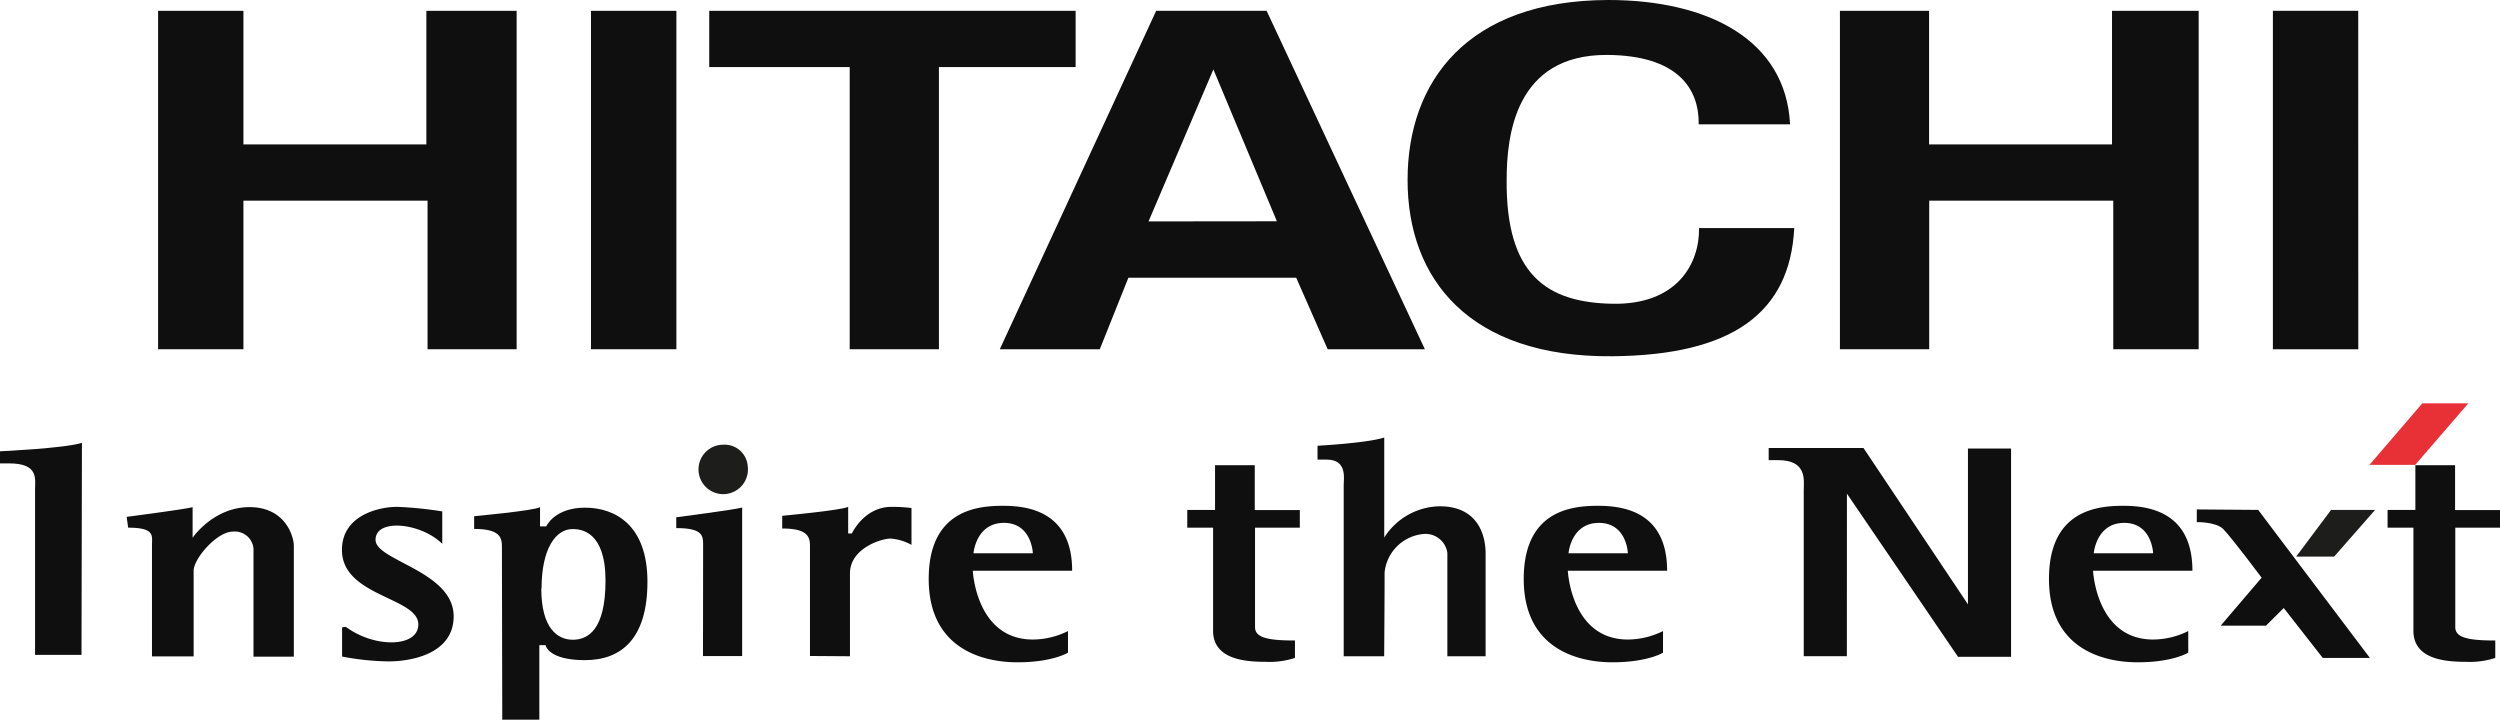 <svg xmlns="http://www.w3.org/2000/svg" viewBox="0 0 360.07 103.65"><defs><style>.cls-1{fill:#0e0f0e;}.cls-2{fill:#1d1d1b;}.cls-3{fill:#e73137;}</style></defs><g id="Layer_2" data-name="Layer 2"><g id="Hitachi_Corporate_White_Red" data-name="Hitachi Corporate White/Red"><path class="cls-1" d="M22.77,50.3V1.56H35.06V20.8H61.41V1.56h13V50.3H61.58V28.9H35.06V50.3Z"/><path class="cls-1" d="M97.42,50.3H85.12V1.56h12.3Z"/><path class="cls-1" d="M102.15,1.56h52.77v8.1H135.23V50.3H122.38V9.66H102.15Z"/><path class="cls-1" d="M144,50.3,166.52,1.56h15.91L205.22,50.3h-14L186.69,40H162.52L158.4,50.3Zm39.91-18.43L174.76,10l-9.34,21.89Z"/><path class="cls-1" d="M265,50.3V1.56h12.84V20.8h26.35V1.56h12.48V50.3h-12.3V28.9H277.86V50.3Z"/><path class="cls-1" d="M339.66,50.3h-12.3V1.56h12.29Z"/><path class="cls-1" d="M244.66,17.91c.08-5.13-3-9.94-13.22-10C218.19,7.87,217,19.6,217,25.93c-.11,13.6,5.72,17.64,15.22,17.82,9.32.18,12.57-5.77,12.49-10.9h13.71c-.61,12.22-8.92,18.31-26.2,18.46-20.63.18-29.49-11.14-29.49-25.38S211.36.05,231.62,0c14.36,0,25.59,5.69,26.2,17.91Z"/><path class="cls-1" d="M11.74,94.32H5.05V70.49c0-1.54.54-3.75-3.74-3.75H0V65s9.29-.42,11.8-1.22Z"/><path class="cls-1" d="M266,94.51h-6.21V70.68c0-1.54.54-4.41-3.75-4.41h-1.3V64.52l13.65,0,15.05,22.52V64.6h6.21v30h-7.64l-16-23.5Z"/><path class="cls-1" d="M199.36,94.52h-5.83V69.94c0-1.07.53-3.74-2.46-3.74h-1.31v-2s7.1-.38,9.61-1.18V77.42a9.64,9.64,0,0,1,8-4.5c5.45,0,6.6,4.11,6.6,6.8v14.8h-5.51V79.62a3.18,3.18,0,0,0-3.32-2.72,6.19,6.19,0,0,0-5.72,5.54C199.43,84.92,199.36,94.52,199.36,94.52Z"/><path class="cls-1" d="M18.46,76l-.22-1.56s8.5-1.1,9.5-1.4v4.41s3-4.41,8.19-4.41,6.39,4.23,6.39,5.58V94.58H36.51V79a2.7,2.7,0,0,0-3-2.43c-2.25,0-5.62,3.87-5.62,5.63V94.54h-6V78.38C21.93,77.08,22.19,76,18.46,76Z"/><path class="cls-1" d="M63.7,78.33V73.66A53.82,53.82,0,0,0,57.17,73c-2.38,0-7.92,1.09-7.92,6.21,0,6.71,11,6.8,11,10.72,0,3.32-6.21,3.42-10.3.45-.26-.19-.68,0-.68,0v4.18a37.49,37.49,0,0,0,6.68.7c3.33,0,9.39-1.1,9.39-6.5,0-6.49-11.25-8-11.25-11C54.07,74.6,60.68,75.31,63.7,78.33Z"/><path class="cls-1" d="M72.29,78.75c0-1.31-.25-2.57-4-2.57V74.35s8.69-.81,9.49-1.3v2.77h.89s1.17-2.7,5.58-2.7,9,2.57,9,10.66-3.65,11.3-9,11.3-5.67-2.16-5.67-2.16h-.9v10.73H72.34Zm5.67,6c0,5.79,2.38,7.39,4.54,7.39s4.71-1.39,4.71-8.51-3.52-7.43-4.75-7.43C80.06,76.2,78,79,78,84.75Z"/><path class="cls-1" d="M101.27,78.41c0-1.3-.14-2.35-3.87-2.35l0-1.56s8.49-1.1,9.49-1.4V94.49h-5.64Z"/><path class="cls-2" d="M107.69,67.12a3.56,3.56,0,1,1-3.52-3.07A3.33,3.33,0,0,1,107.69,67.12Z"/><path class="cls-1" d="M116.66,94.48l0-15.8c0-1.3-.25-2.56-4-2.56V74.29s8.7-.81,9.5-1.3v3.84h.54S124.44,73,128.42,73a23.3,23.3,0,0,1,2.86.17v5.31a7.14,7.14,0,0,0-3-.91c-1.43,0-5.86,1.46-5.86,5V94.52Z"/><path class="cls-1" d="M316.4,73.37V75.2s2.74-.06,3.81,1,5.53,7,5.53,7l-5.9,6.91h6.53l2.55-2.54,5.62,7.19h6.79L325.24,73.44Z"/><path class="cls-1" d="M148.76,79.69h-8.55s.35-4.38,4.38-4.38S148.76,79.69,148.76,79.69Zm-4.29-6.84c-3.63,0-10.71.56-10.71,10.54s7.68,12,12.77,12S153.82,94,153.82,94V90.89a11.48,11.48,0,0,1-5.06,1.22c-8.2,0-8.65-9.91-8.65-9.91h14.31C154.42,73.69,148.1,72.85,144.47,72.85Z"/><path class="cls-1" d="M234.46,79.69h-8.55s.35-4.38,4.38-4.38S234.46,79.69,234.46,79.69Zm-4.29-6.84c-3.63,0-10.71.56-10.71,10.54s7.67,12,12.77,12S239.52,94,239.52,94V90.89a11.48,11.48,0,0,1-5.06,1.22c-8.2,0-8.65-9.91-8.65-9.91h14.3C240.11,73.69,233.8,72.85,230.17,72.85Z"/><path class="cls-1" d="M310.11,79.69h-8.55s.35-4.38,4.38-4.38S310.11,79.69,310.11,79.69Zm-4.29-6.84c-3.63,0-10.71.56-10.71,10.54s7.67,12,12.77,12S315.17,94,315.17,94V90.89a11.48,11.48,0,0,1-5.06,1.22c-8.2,0-8.65-9.91-8.65-9.91h14.31C315.77,73.69,309.45,72.85,305.82,72.85Z"/><path class="cls-1" d="M171,76V73.44h4V67h5.72v6.46h6.49V76h-6.45V90.33c0,1.5,1.81,1.92,5.75,1.92v2.51a11.79,11.79,0,0,1-4.25.56c-3,0-7.54-.38-7.54-4.47V76Z"/><path class="cls-1" d="M343.88,76V73.44h4V67h5.72v6.46h6.49V76h-6.46V90.33c0,1.5,1.82,1.92,5.76,1.92v2.51a11.82,11.82,0,0,1-4.26.56c-3,0-7.53-.38-7.53-4.47V76Z"/><polygon class="cls-2" points="330.71 80.17 335.74 73.44 342.08 73.44 336.18 80.17 330.71 80.17"/><polygon class="cls-3" points="348.88 58.09 355.51 58.09 347.86 66.95 341.27 66.95 348.88 58.09"/></g></g></svg>